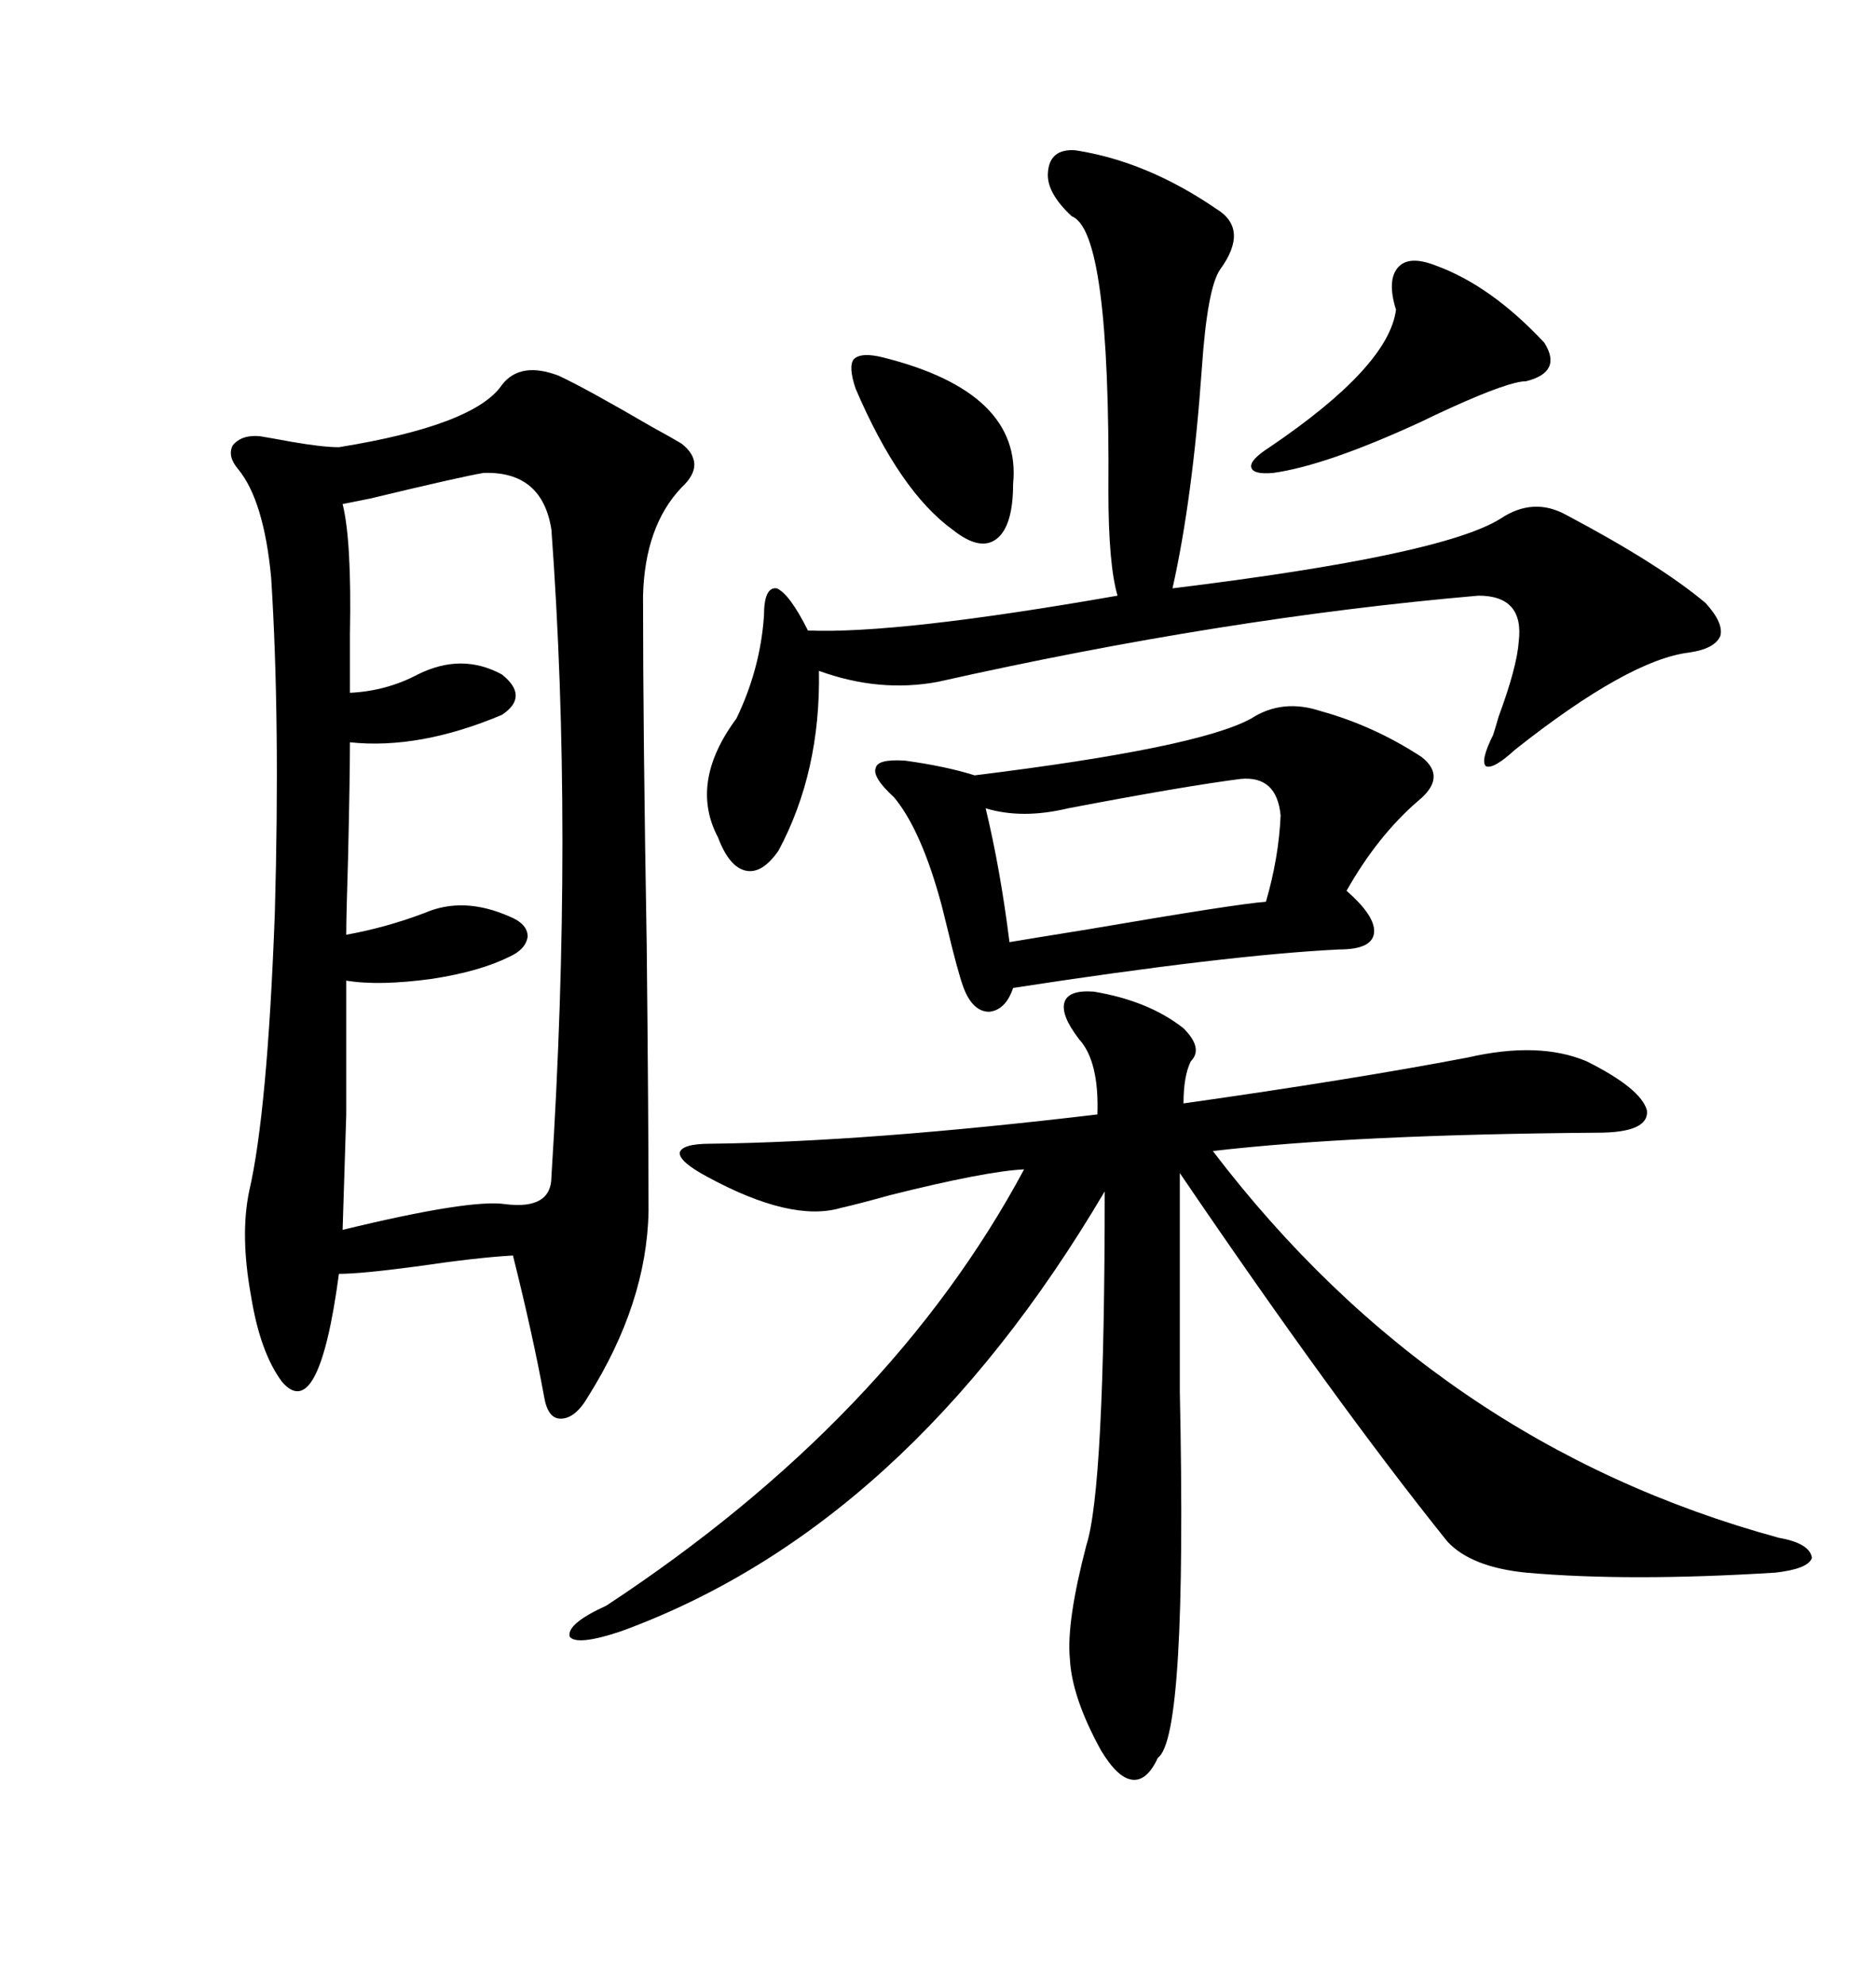 <svg xmlns="http://www.w3.org/2000/svg" xmlns:xlink="http://www.w3.org/1999/xlink" width="300" height="317.285"><path d="M80.27 61.52L80.27 61.52Q83.20 57.71 89.36 60.06L89.36 60.06Q93.75 62.11 104.30 68.26L104.30 68.26Q107.52 70.02 108.98 70.90L108.98 70.90Q113.09 74.12 108.98 77.93L108.98 77.93Q103.13 84.08 102.83 95.21L102.83 95.21Q102.83 117.19 103.42 151.17L103.42 151.17Q103.71 179.00 103.71 193.65L103.71 193.65Q103.42 208.30 94.04 223.24L94.04 223.24Q91.99 226.76 89.65 226.76L89.65 226.76Q87.60 226.76 87.01 223.24L87.01 223.24Q85.25 213.57 82.03 200.68L82.03 200.68Q76.46 200.98 66.50 202.44L66.50 202.44Q57.71 203.61 54.20 203.61L54.20 203.61Q50.98 227.64 45.12 220.90L45.12 220.90Q41.60 216.21 40.14 207.13L40.14 207.13Q38.38 197.46 39.84 190.43L39.84 190.43Q42.77 177.83 43.95 145.90L43.95 145.90Q44.82 115.14 43.36 92.29L43.36 92.29Q42.19 79.98 38.09 75L38.09 75Q36.33 72.95 37.21 71.19L37.21 71.19Q38.67 69.43 41.60 69.73L41.60 69.73Q43.36 70.02 46.58 70.61L46.58 70.61Q51.56 71.48 54.20 71.48L54.20 71.48Q75.88 67.97 80.27 61.52ZM174.90 158.50L174.90 158.50Q183.69 159.96 189.26 164.36L189.26 164.36Q192.48 167.58 190.43 169.63L190.43 169.63Q189.26 171.97 189.26 176.37L189.26 176.37Q216.21 172.56 234.67 169.04L234.67 169.04Q246.09 166.41 253.71 169.63L253.71 169.63Q262.50 174.02 263.38 177.54L263.38 177.54Q263.67 181.05 255.47 181.05L255.47 181.05Q216.50 181.35 193.95 183.98L193.95 183.98Q229.69 230.86 284.47 245.80L284.47 245.80Q289.45 246.68 289.75 249.02L289.75 249.02Q289.16 250.78 283.89 251.37L283.89 251.37Q260.45 252.83 244.04 251.37L244.04 251.37Q235.25 250.49 231.45 246.39L231.45 246.39Q213.57 224.12 188.67 187.50L188.67 187.50Q188.67 201.27 188.67 222.36L188.67 222.36Q189.84 277.73 185.16 280.96L185.16 280.96Q183.40 284.77 181.05 284.47L181.05 284.47Q178.71 284.18 176.07 279.79L176.07 279.79Q171.39 271.29 171.09 265.14L171.09 265.14Q170.51 259.28 173.73 246.97L173.73 246.97Q176.66 237.89 176.66 190.43L176.66 190.43Q145.02 244.04 99.32 260.74L99.32 260.74Q92.29 263.09 91.11 261.62L91.11 261.62Q90.53 259.57 96.97 256.64L96.97 256.64Q142.38 226.76 163.77 186.91L163.77 186.91Q157.62 187.21 142.38 191.02L142.38 191.02Q137.11 192.48 134.47 193.07L134.47 193.07Q126.56 195.41 113.09 188.09L113.09 188.09Q108.69 185.74 108.69 184.28L108.69 184.28Q108.98 182.81 113.67 182.81L113.67 182.81Q138.57 182.52 175.49 178.13L175.49 178.13Q175.78 169.63 172.56 166.11L172.56 166.11Q169.63 162.30 170.21 160.25L170.21 160.25Q170.80 158.20 174.90 158.50ZM77.34 75.59L77.34 75.59Q73.83 76.17 59.18 79.69L59.18 79.69Q56.25 80.27 54.79 80.57L54.79 80.57Q56.25 86.43 55.96 101.37L55.96 101.37Q55.96 107.23 55.96 110.74L55.96 110.74Q61.82 110.45 66.80 107.81L66.80 107.81Q73.83 104.30 80.27 107.81L80.27 107.81Q84.67 111.33 80.27 114.26L80.27 114.26Q67.09 119.82 55.96 118.65L55.96 118.65Q55.96 124.22 55.66 137.11L55.66 137.11Q55.37 146.48 55.37 149.41L55.37 149.41Q61.82 148.24 67.97 145.90L67.97 145.90Q74.12 143.26 81.45 146.48L81.45 146.48Q84.38 147.66 84.38 149.71L84.38 149.71Q84.08 151.76 81.45 152.93L81.45 152.93Q76.76 155.27 69.14 156.45L69.14 156.45Q60.64 157.62 55.37 156.74L55.37 156.74Q55.37 170.21 55.37 178.13L55.37 178.13Q55.08 187.21 54.79 196.58L54.79 196.58Q75.29 191.60 80.86 192.48L80.86 192.48Q88.18 193.36 88.18 188.09L88.18 188.09Q91.70 132.71 88.18 84.67L88.18 84.67Q86.72 75.29 77.34 75.59ZM194.53 33.40L194.53 33.40Q199.80 36.62 195.12 43.07L195.12 43.07Q193.07 46.00 192.19 58.89L192.19 58.89Q190.72 79.69 187.50 94.04L187.50 94.04Q230.57 88.77 239.94 82.91L239.94 82.91Q245.21 79.39 250.49 82.32L250.49 82.32Q265.43 90.23 272.75 96.39L272.75 96.39Q275.68 99.61 275.10 101.66L275.10 101.66Q274.22 103.71 270.12 104.30L270.12 104.30Q260.45 105.47 242.29 119.82L242.29 119.82Q238.77 123.05 237.60 122.46L237.60 122.46Q236.72 121.58 238.77 117.48L238.77 117.48Q239.06 116.60 239.65 114.55L239.65 114.55Q242.58 106.64 242.87 102.54L242.87 102.54Q243.75 95.21 236.43 95.21L236.43 95.21Q195.70 98.73 150 108.98L150 108.98Q140.63 110.74 130.96 107.23L130.96 107.23Q131.25 123.34 124.51 135.94L124.51 135.94Q121.88 139.75 119.24 139.16L119.24 139.16Q116.60 138.57 114.84 133.89L114.84 133.89Q110.16 125.10 117.77 114.84L117.77 114.84Q121.58 106.93 122.17 98.44L122.17 98.44Q122.17 93.75 124.22 94.04L124.22 94.04Q126.27 94.92 129.20 100.78L129.20 100.78Q143.55 101.37 178.71 95.21L178.71 95.21Q177.25 90.23 177.25 78.52L177.25 78.52Q177.54 36.91 171.39 34.57L171.39 34.57Q167.29 30.76 167.58 27.54L167.58 27.54Q167.87 23.73 171.97 24.02L171.97 24.02Q183.40 25.78 194.53 33.40ZM200.10 114.84L200.10 114.84Q205.08 111.62 211.23 113.67L211.23 113.67Q219.73 116.02 227.34 121.00L227.34 121.00Q231.45 124.22 226.76 128.03L226.76 128.03Q220.31 133.59 215.33 142.38L215.33 142.38Q220.02 146.48 219.73 149.12L219.73 149.12Q219.43 151.76 214.16 151.76L214.16 151.76Q196.29 152.64 162.01 157.91L162.01 157.91Q160.84 161.43 158.20 161.72L158.20 161.72Q155.57 161.72 154.10 157.91L154.10 157.91Q153.22 155.57 151.46 148.24L151.46 148.24Q150.88 145.90 150.59 144.73L150.59 144.73Q147.36 132.71 142.97 127.44L142.97 127.44Q139.45 124.22 140.04 122.75L140.04 122.75Q140.33 121.29 144.73 121.58L144.73 121.58Q151.17 122.46 155.86 123.93L155.86 123.93Q191.60 119.53 200.10 114.84ZM198.34 124.51L198.34 124.51Q189.26 125.68 170.80 129.20L170.80 129.20Q163.48 130.96 157.62 129.20L157.62 129.20Q159.96 138.87 161.43 150.59L161.43 150.59Q164.94 150 174.02 148.54L174.02 148.54Q198.05 144.43 202.44 144.14L202.44 144.14Q204.49 137.11 204.79 130.37L204.79 130.37Q204.20 123.93 198.34 124.51ZM229.69 42.48L229.69 42.48Q238.48 45.70 246.97 54.79L246.97 54.79Q249.90 59.47 244.04 60.94L244.04 60.94Q241.41 60.94 232.32 65.04L232.32 65.04Q229.10 66.50 227.34 67.38L227.34 67.38Q212.11 74.41 203.61 75.59L203.61 75.59Q200.39 75.88 200.10 74.71L200.10 74.71Q199.80 73.54 203.03 71.48L203.03 71.48Q222.07 58.59 223.24 49.51L223.24 49.51Q221.78 44.82 223.54 42.77L223.54 42.77Q225.29 40.72 229.69 42.48ZM141.21 57.13L141.21 57.13Q163.48 62.70 162.01 77.34L162.01 77.34Q162.01 84.08 159.38 86.13L159.38 86.13Q156.74 88.18 152.34 84.67L152.34 84.67Q143.85 78.52 136.82 62.11L136.82 62.11Q135.64 58.59 136.52 57.42L136.52 57.42Q137.70 56.25 141.21 57.13Z"/></svg>